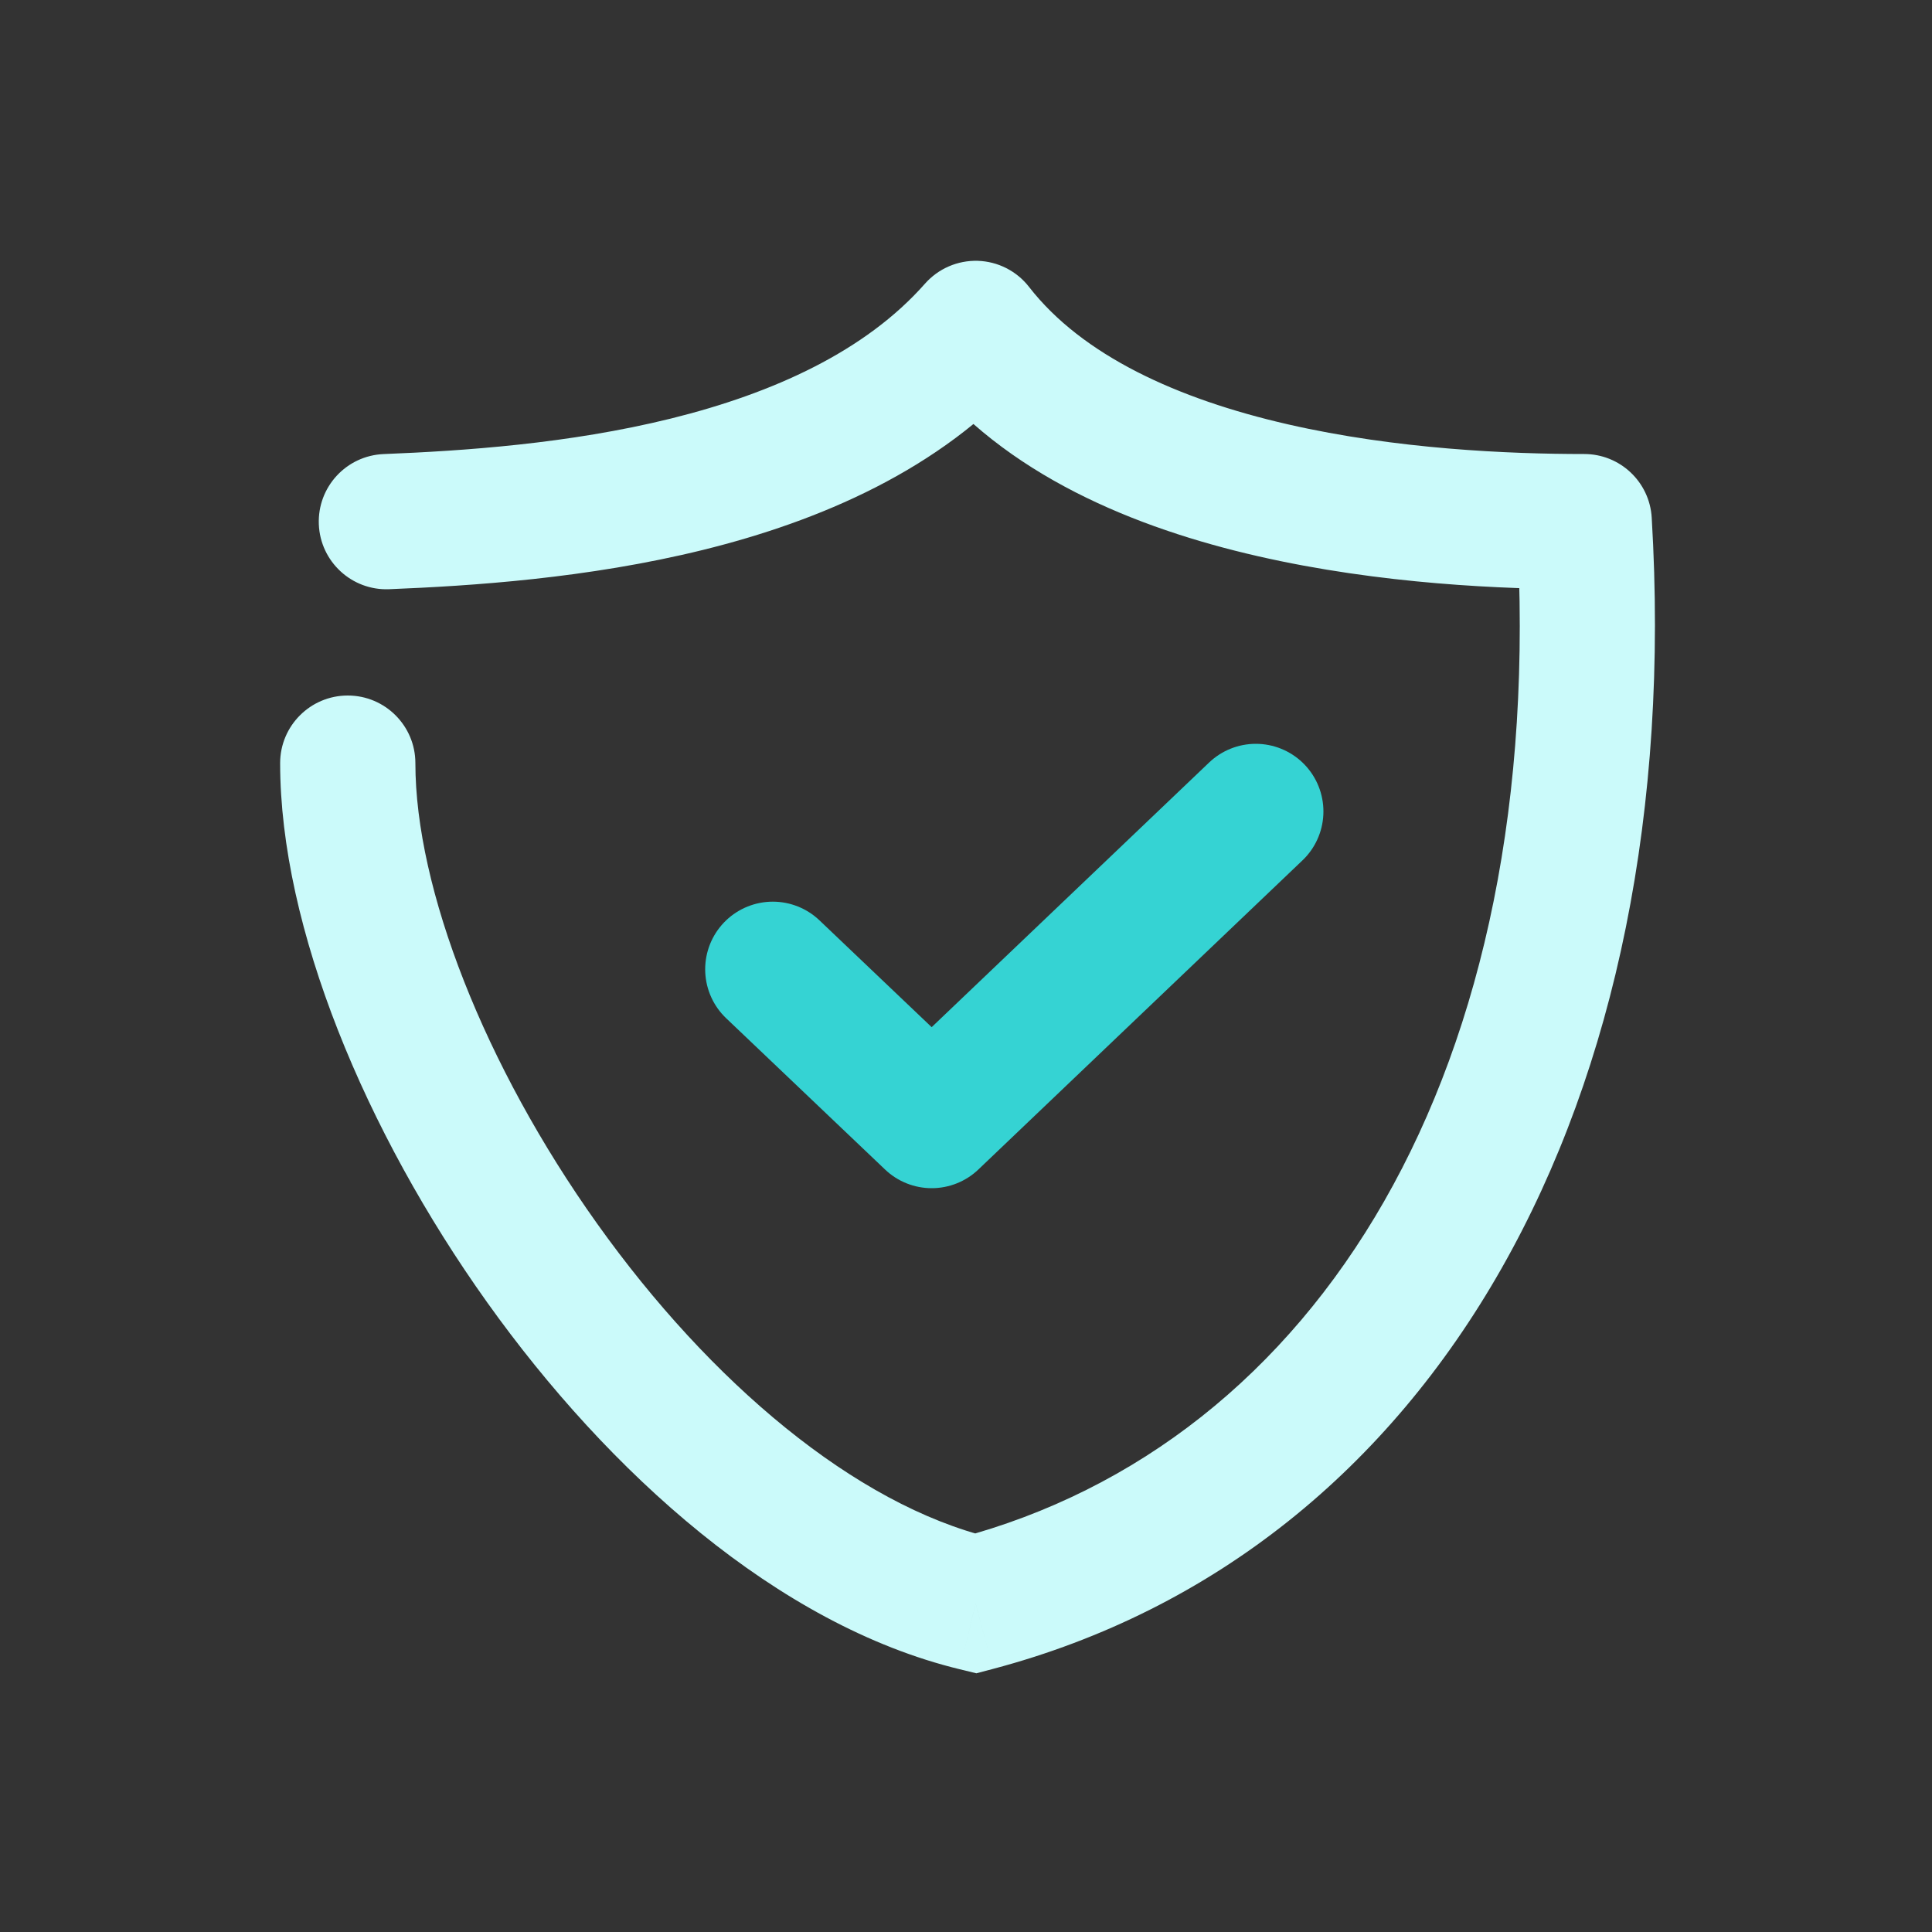<?xml version="1.0" encoding="UTF-8"?>
<svg xmlns="http://www.w3.org/2000/svg" width="40" height="40" viewBox="0 0 40 40" fill="none">
  <rect x="0" y="0" width="40" height="40" fill="#333333" stroke="none"/>
  <path d="M7.944 9.401C7.171 9.432 6.57 10.083 6.601 10.856C6.632 11.628 7.283 12.23 8.056 12.199L7.944 9.401ZM20.2 6.8L21.305 5.94C21.049 5.611 20.66 5.413 20.243 5.4C19.827 5.388 19.426 5.561 19.15 5.874L20.2 6.8ZM32.8 10.8L34.197 10.716C34.153 9.977 33.541 9.4 32.8 9.4V10.8ZM20.2 33.2L19.87 34.56L20.215 34.644L20.559 34.553L20.2 33.2ZM8.6 15.8C8.6 15.027 7.973 14.4 7.2 14.4C6.427 14.4 5.8 15.027 5.8 15.8H8.6ZM8.056 12.199C9.745 12.131 12.16 11.977 14.561 11.384C16.943 10.795 19.479 9.733 21.25 7.726L19.15 5.874C17.921 7.267 16.023 8.138 13.889 8.666C11.773 9.189 9.588 9.335 7.944 9.401L8.056 12.199ZM19.095 7.659C20.793 9.842 23.529 10.94 26.037 11.514C28.585 12.098 31.155 12.2 32.8 12.2V9.4C31.245 9.4 28.914 9.301 26.663 8.785C24.371 8.26 22.407 7.358 21.305 5.94L19.095 7.659ZM31.402 10.883C32.079 22.195 27.262 29.88 19.841 31.846L20.559 34.553C29.738 32.12 34.92 22.804 34.197 10.716L31.402 10.883ZM20.53 31.839C17.704 31.154 14.705 28.619 12.365 25.337C10.028 22.06 8.6 18.394 8.6 15.8H5.8C5.8 19.206 7.572 23.44 10.085 26.963C12.595 30.481 16.096 33.645 19.87 34.56L20.53 31.839Z" fill="#CBFAFA"></path>
  <path d="M16 20.068L19.29 23.2L26 16.8" stroke="#35D3D3" stroke-width="2.8" stroke-linecap="round" stroke-linejoin="round"></path>
</svg>
